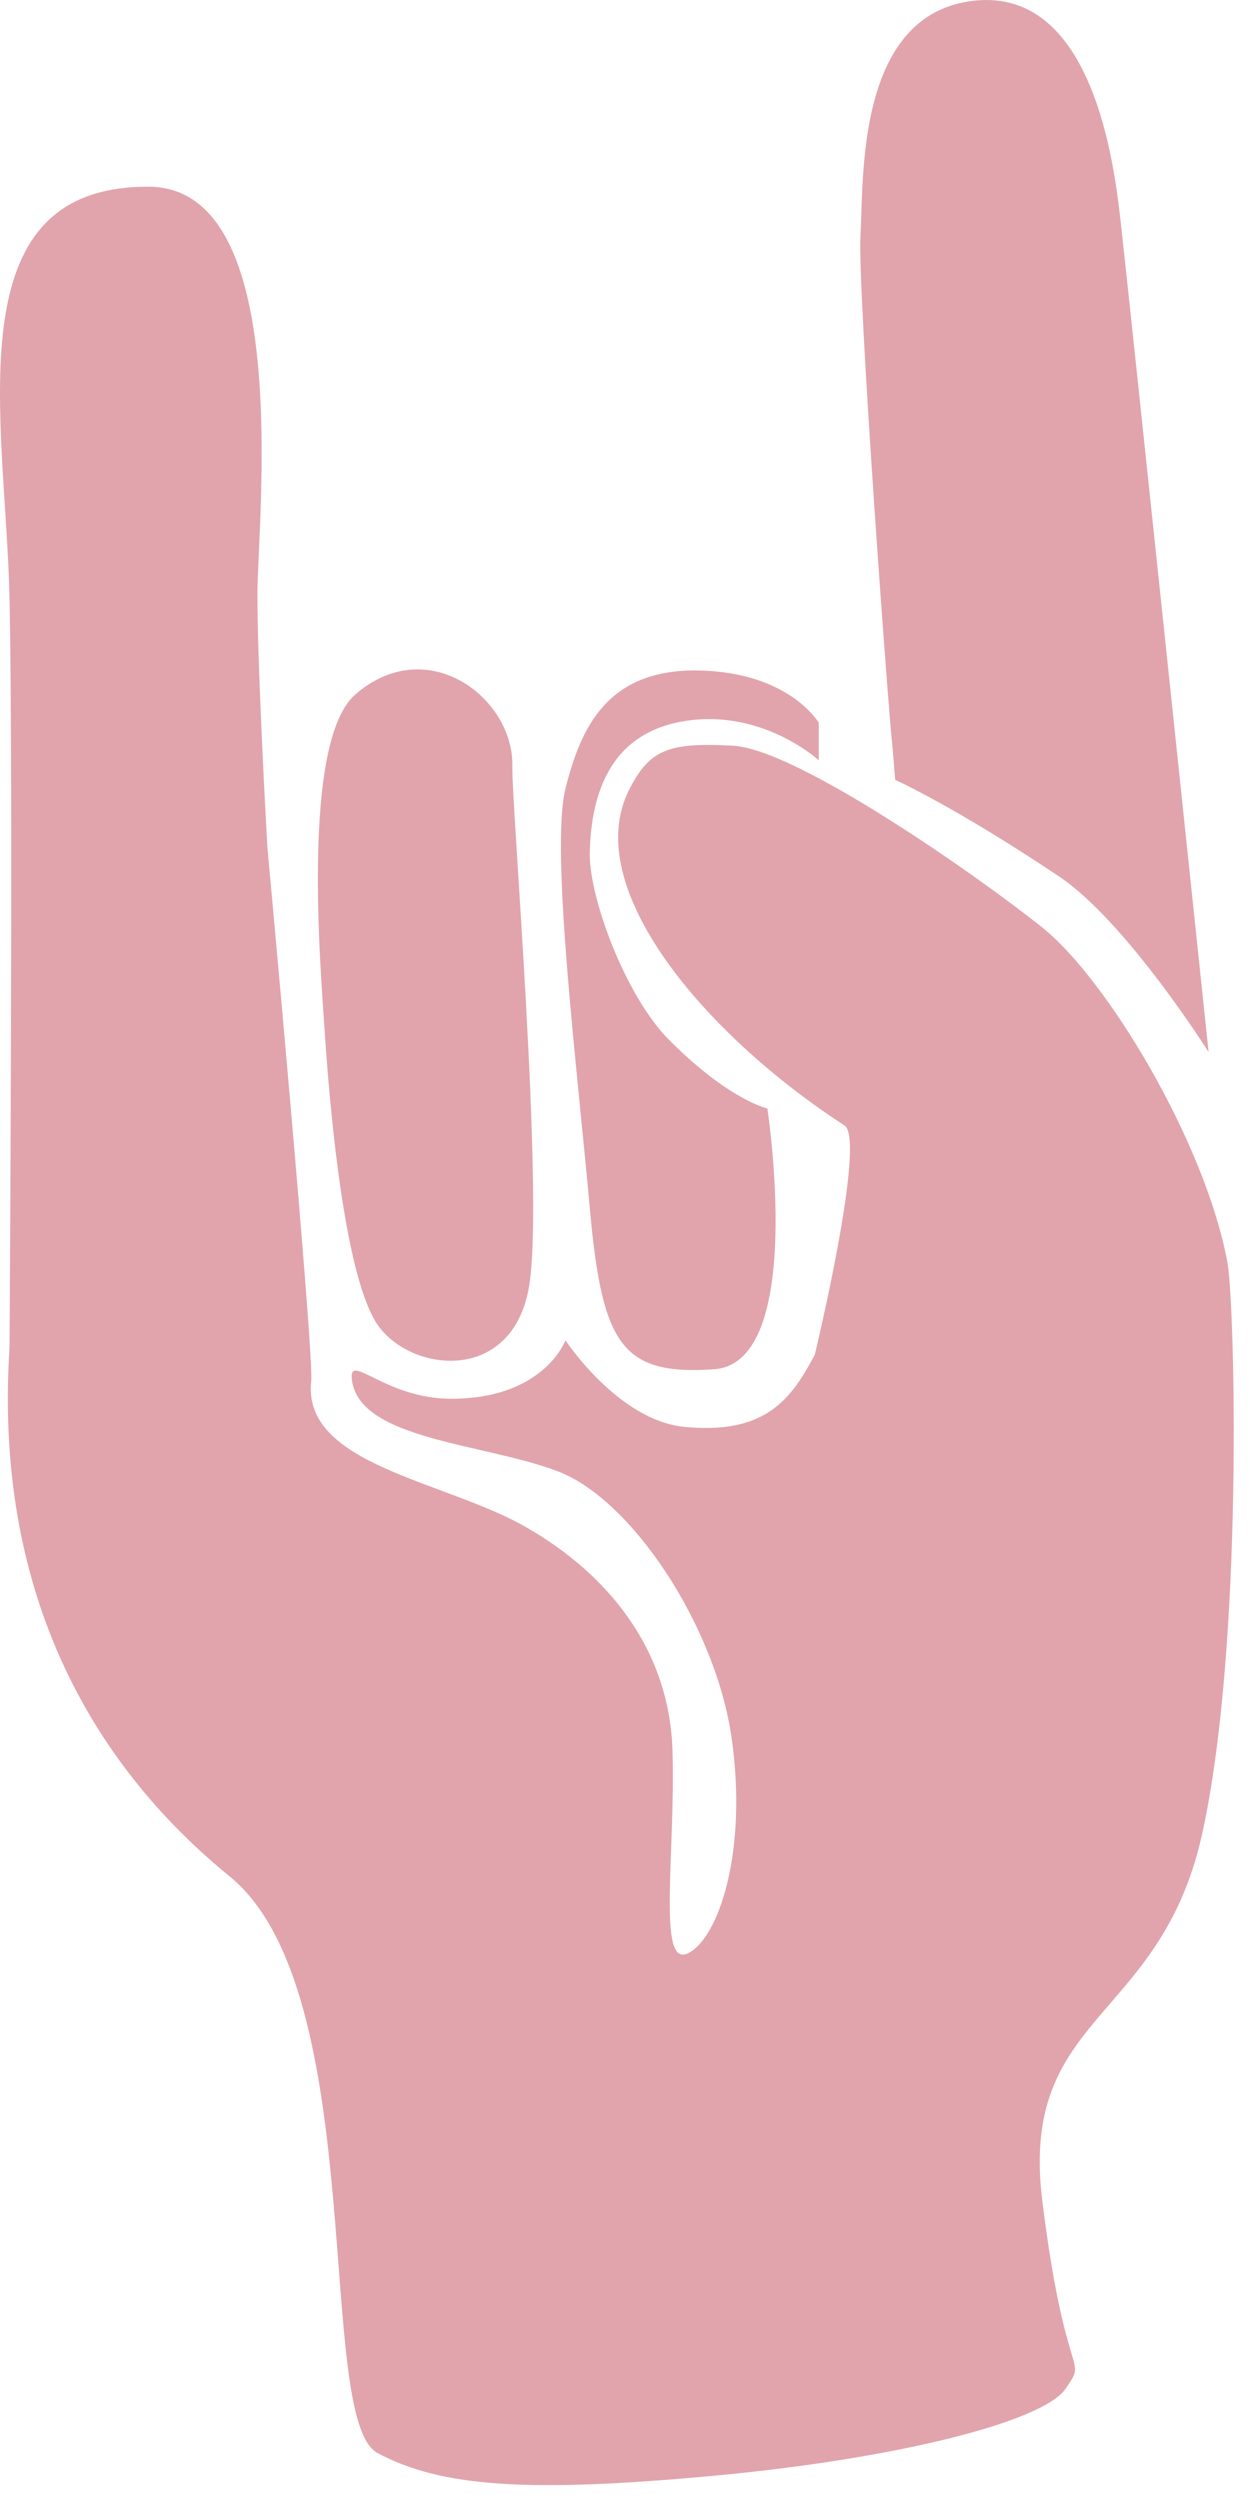 <?xml version="1.0" encoding="UTF-8"?> <svg xmlns="http://www.w3.org/2000/svg" width="53" height="106" viewBox="0 0 53 106" fill="none"><path d="M52.045 53.538C51.095 48.398 46.905 41.487 44.195 39.328C41.485 37.157 33.775 31.747 31.065 31.617C28.355 31.477 27.545 31.758 26.665 33.508C24.605 37.627 29.855 43.858 35.805 47.718C36.745 48.328 34.545 57.447 34.545 57.447C33.555 59.297 32.485 60.847 28.995 60.497C26.195 60.207 23.975 56.828 23.975 56.828C23.975 56.828 23.075 59.307 19.135 59.307C16.275 59.307 14.745 57.248 14.925 58.538C15.285 61.047 20.475 61.187 23.635 62.377C26.795 63.567 30.355 68.968 31.025 73.718C31.695 78.468 30.495 82.157 29.175 82.817C27.855 83.478 28.645 78.597 28.515 74.247C28.385 69.897 25.745 66.728 22.315 64.757C18.885 62.778 12.805 62.127 13.195 58.567C13.325 57.427 11.335 35.898 11.335 35.898C11.335 35.898 10.915 28.468 10.915 25.227C10.915 21.988 12.485 7.957 6.315 7.917C-2.045 7.867 0.245 17.787 0.405 25.417C0.565 33.037 0.405 57.107 0.405 57.107C-0.265 67.327 3.735 74.667 9.735 79.557C15.735 84.447 13.315 102.557 16.005 104.007C18.705 105.457 22.425 105.697 30.215 104.977C38.005 104.257 44.225 102.687 45.185 101.277C46.145 99.868 45.185 101.277 44.195 93.328C43.205 85.377 49.165 85.778 50.955 77.828C52.745 69.847 52.355 55.218 52.045 53.538Z" fill="#E1A4AC"></path><path d="M37.955 33.068C37.955 33.068 40.395 34.148 44.885 37.148C47.735 39.047 51.245 44.608 51.245 44.608C51.245 44.608 47.805 11.918 47.525 9.478C47.255 7.038 46.365 -0.512 41.315 0.028C36.265 0.568 36.625 7.638 36.485 9.948C36.345 12.248 37.705 30.668 37.835 31.587L37.955 33.068Z" fill="#E1A4AC"></path><path d="M16.094 56.287C17.614 58.257 21.844 58.607 22.454 54.407C23.054 50.287 21.684 34.057 21.724 32.507C21.804 29.607 18.124 26.787 15.064 29.447C12.774 31.447 13.584 40.957 13.764 43.697C13.944 46.427 14.564 54.317 16.094 56.287Z" fill="#E1A4AC"></path><path d="M30.276 58.057C34.196 57.788 32.536 46.998 32.536 46.998C32.536 46.998 30.906 46.648 28.356 44.078C26.486 42.188 24.946 37.968 25.006 36.108C25.066 34.248 25.516 31.218 28.886 30.598C32.266 29.977 34.716 32.237 34.716 32.237V30.648C34.716 30.648 33.486 28.508 29.626 28.427C25.766 28.358 24.626 30.828 23.976 33.438C23.326 36.047 24.486 45.407 25.006 51.208C25.526 57.017 26.356 58.328 30.276 58.057Z" fill="#E1A4AC"></path></svg> 